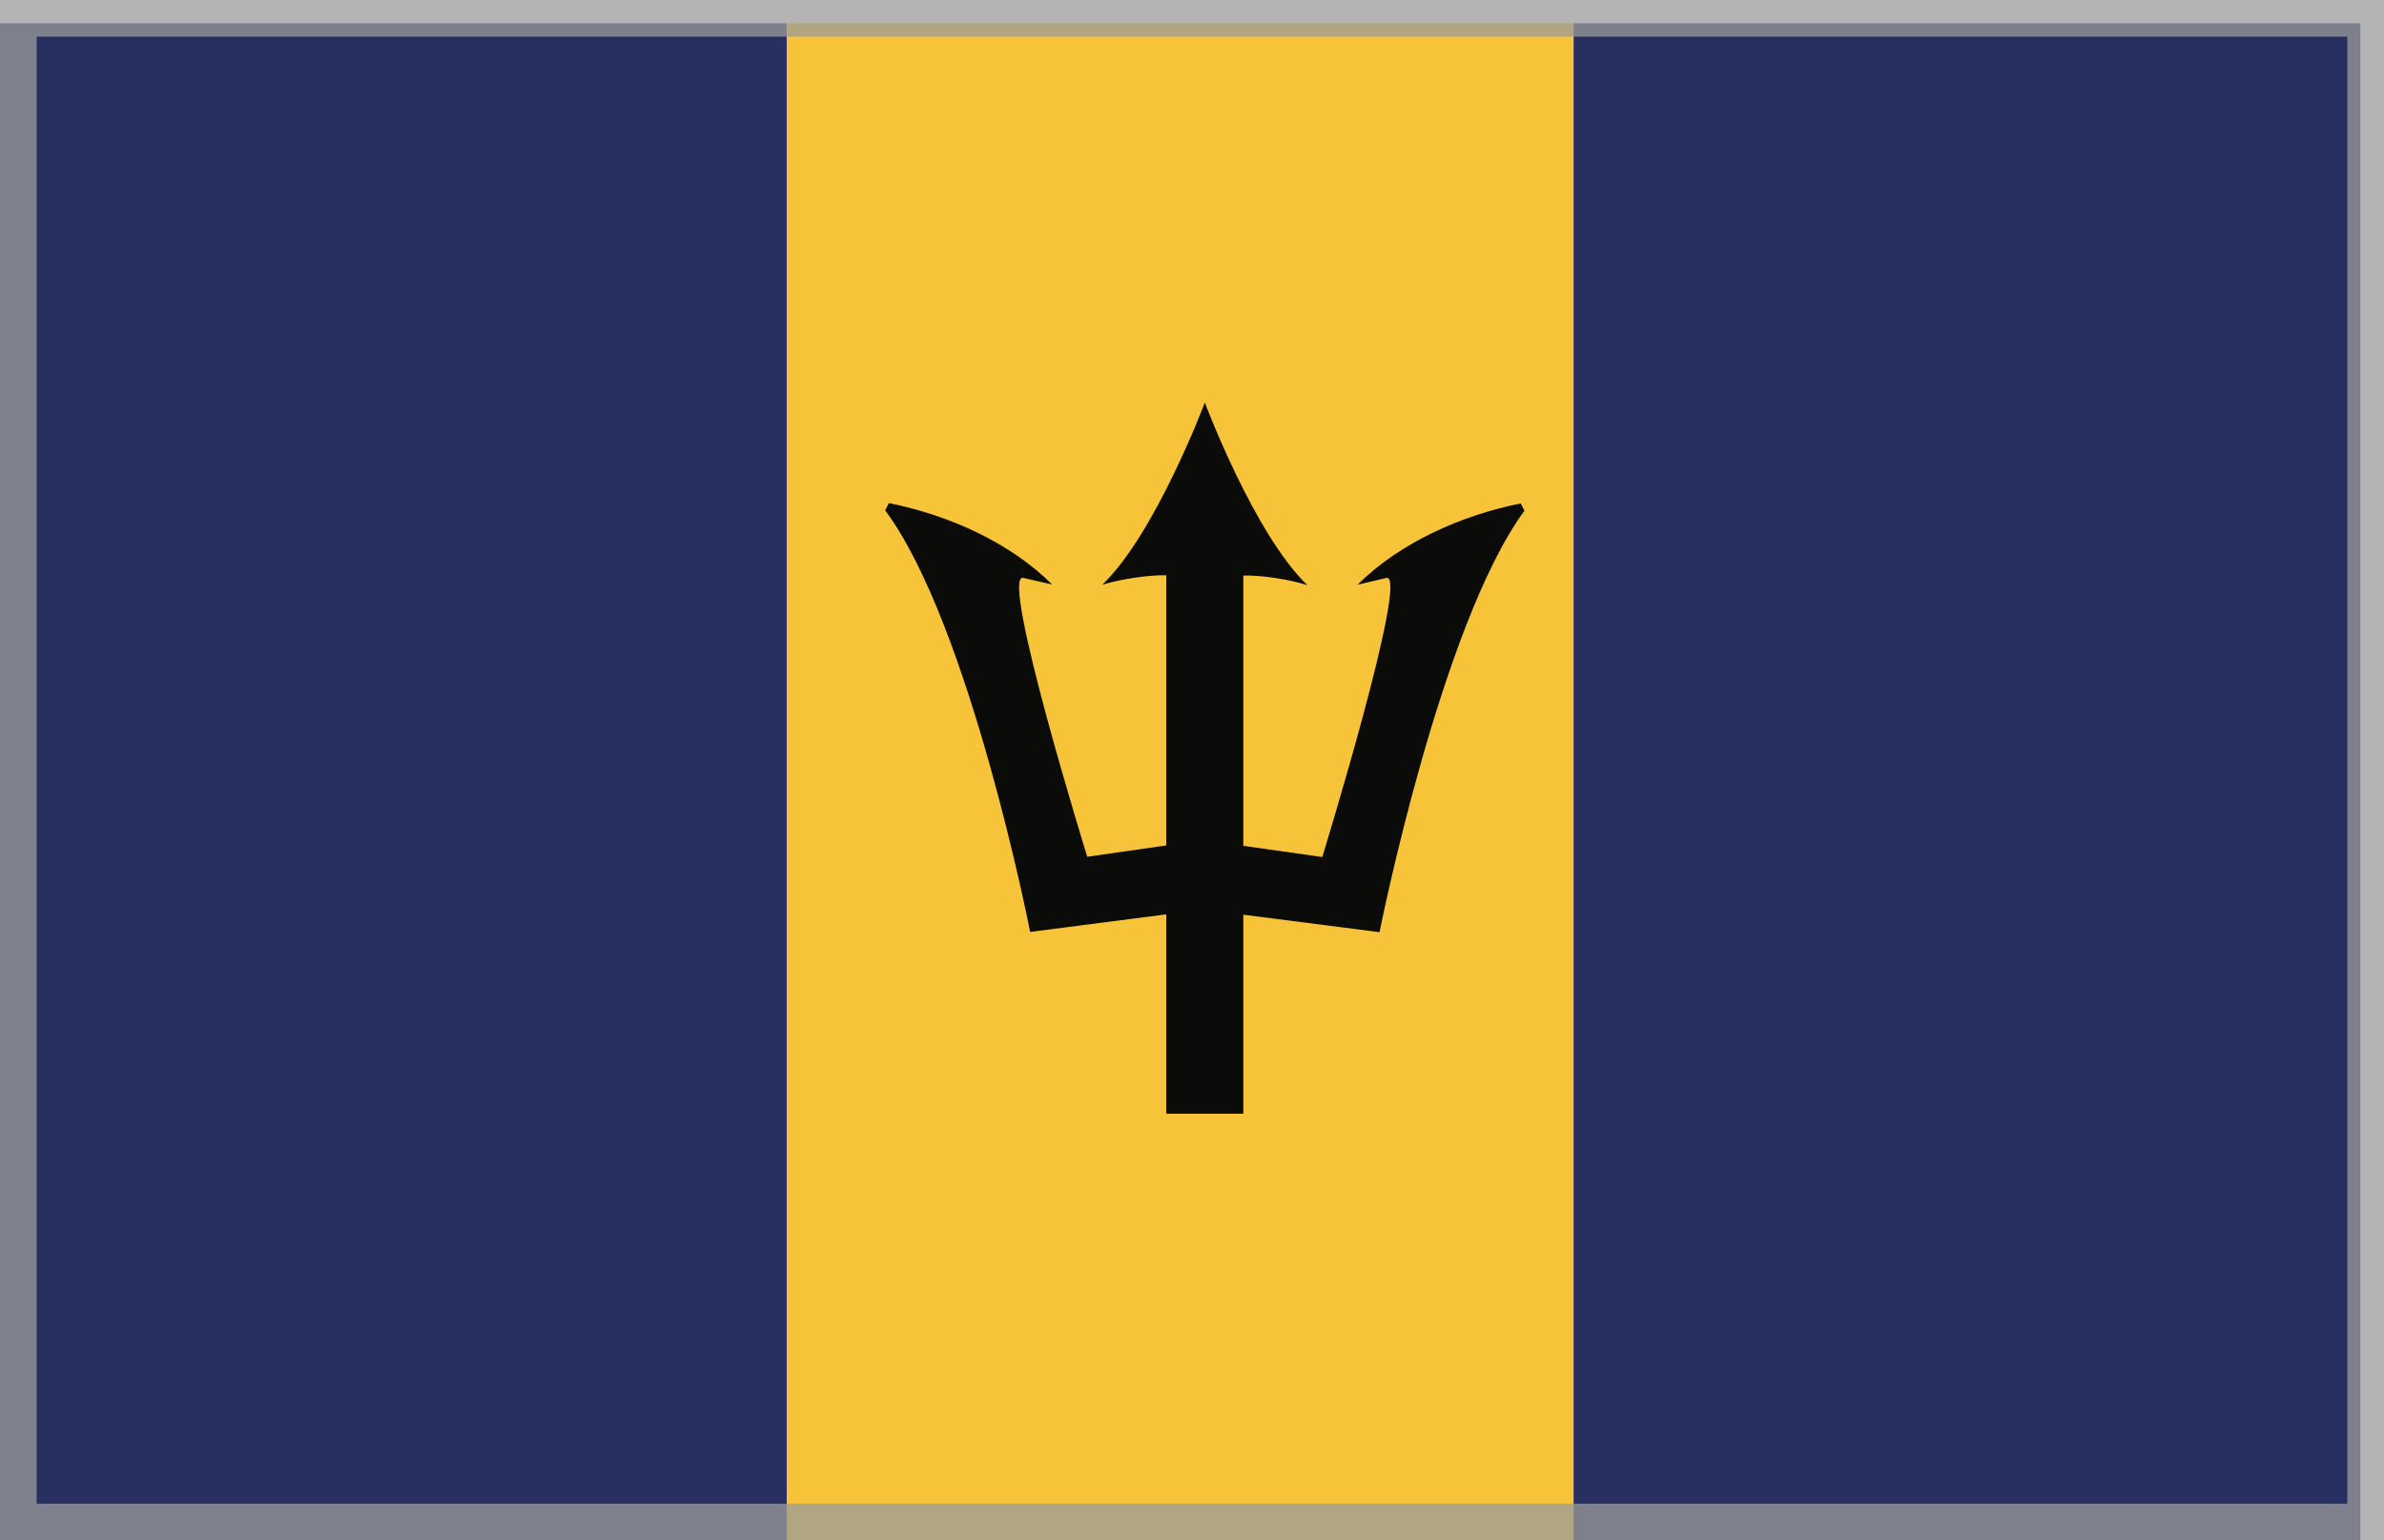 <?xml version="1.0" encoding="UTF-8"?>
<svg width="65px" height="42px" viewBox="0 0 65 42" version="1.1" xmlns="http://www.w3.org/2000/svg" xmlns:xlink="http://www.w3.org/1999/xlink">
    <!-- Generator: Sketch 49.3 (51167) - http://www.bohemiancoding.com/sketch -->
    <title>Barbados</title>
    <desc>Created with Sketch.</desc>
    <defs></defs>
    <g id="Borrowing-Members" stroke="none" stroke-width="1" fill="none" fill-rule="evenodd">
        <g transform="translate(-1000, -790)" id="Barbados">
            <g transform="translate(1000, 790)">
                <g transform="translate(0, 0.636)">
                    <polygon id="Fill-5557" fill="#283062" points="0 41.364 21.452 41.364 21.452 0 0 0"></polygon>
                    <polygon id="Fill-5558" fill="#F7C338" points="21.452 41.364 42.904 41.364 42.904 0 21.452 0"></polygon>
                    <polygon id="Fill-5559" fill="#283062" points="42.904 41.364 64.356 41.364 64.356 0 42.904 0"></polygon>
                    <path d="M31.798,29.73 L31.798,24.295 L28.087,24.774 C28.087,24.774 26.447,16.39 24.134,13.279 L24.234,13.082 C25.848,13.401 27.54,14.154 28.686,15.301 L27.896,15.12 C27.251,15 29.644,22.725 29.644,22.725 L31.798,22.416 L31.798,15.05 C31.294,15.037 30.506,15.166 30.056,15.307 C31.508,13.912 32.85,10.341 32.85,10.341 C32.85,10.341 34.191,13.919 35.644,15.319 C35.194,15.17 34.404,15.044 33.899,15.057 L33.899,22.427 L36.052,22.732 C36.052,22.732 38.438,14.974 37.801,15.122 L37.014,15.307 C38.163,14.163 39.851,13.411 41.464,13.091 L41.564,13.289 C39.274,16.412 37.613,24.781 37.613,24.781 L33.899,24.304 L33.899,29.73 L31.798,29.73" id="Fill-5560" fill="#0B0B09"></path>
                </g>
                <rect id="Rectangle-2" stroke-opacity="0.749" stroke="#9B9B9B" x="0.5" y="0.5" width="64" height="41"></rect>
            </g>
        </g>
    </g>
</svg>